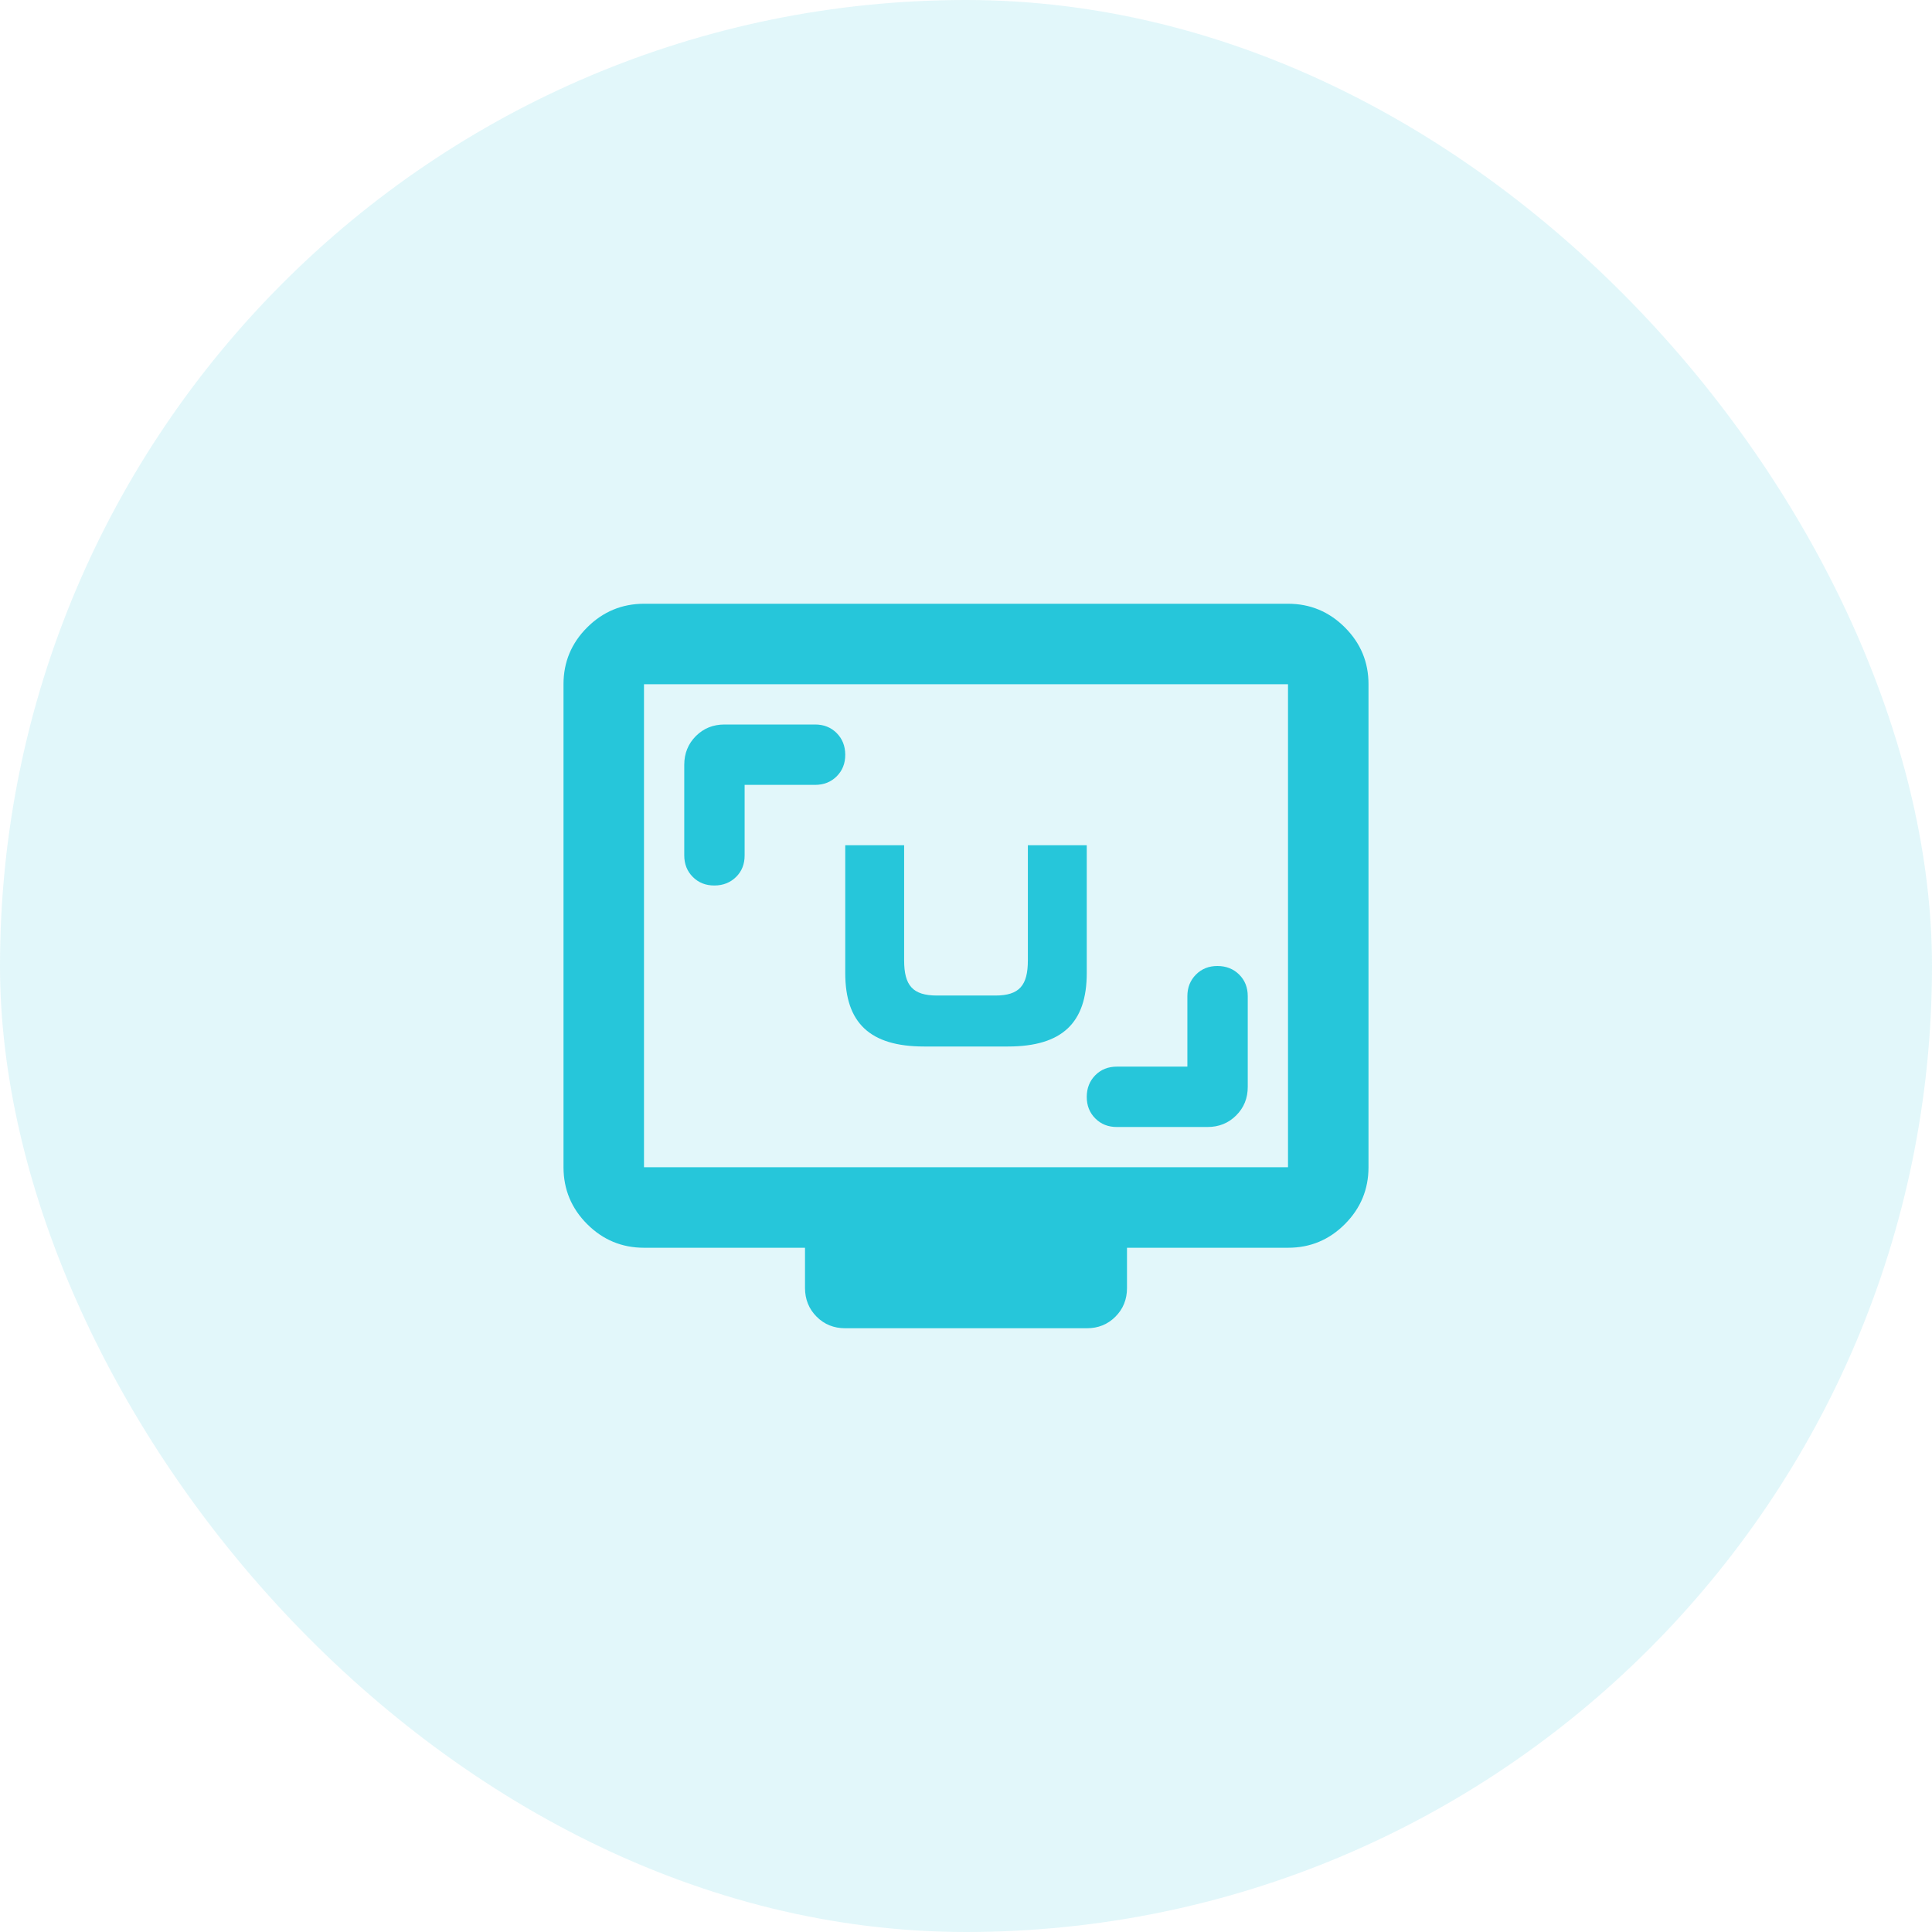 <svg width="48" height="48" viewBox="0 0 48 48" fill="none" xmlns="http://www.w3.org/2000/svg">
<rect width="48" height="48" rx="24" fill="#26C6DA" fill-opacity="0.13"/>
<path d="M29.5 26.5H27.75C27.533 26.5 27.354 26.571 27.213 26.713C27.072 26.855 27.001 27.034 27 27.25C26.999 27.466 27.07 27.645 27.213 27.788C27.356 27.931 27.535 28.001 27.75 28H30C30.283 28 30.521 27.904 30.713 27.712C30.905 27.52 31.001 27.283 31 27V24.75C31 24.533 30.929 24.354 30.787 24.213C30.645 24.072 30.466 24.001 30.25 24C30.034 23.999 29.855 24.07 29.713 24.213C29.571 24.356 29.5 24.535 29.5 24.75V26.5ZM18.5 19.5H20.25C20.467 19.5 20.646 19.429 20.788 19.287C20.93 19.145 21.001 18.966 21 18.75C20.999 18.534 20.928 18.355 20.787 18.213C20.646 18.071 20.467 18 20.25 18H18C17.717 18 17.479 18.096 17.288 18.288C17.097 18.48 17.001 18.717 17 19V21.25C17 21.467 17.071 21.646 17.213 21.788C17.355 21.93 17.534 22.001 17.75 22C17.966 21.999 18.145 21.928 18.288 21.787C18.431 21.646 18.501 21.467 18.5 21.25V19.5ZM16 31C15.45 31 14.979 30.804 14.588 30.413C14.197 30.022 14.001 29.551 14 29V17C14 16.45 14.196 15.979 14.588 15.588C14.98 15.197 15.451 15.001 16 15H32C32.55 15 33.021 15.196 33.413 15.588C33.805 15.98 34.001 16.451 34 17V29C34 29.55 33.804 30.021 33.413 30.413C33.022 30.805 32.551 31.001 32 31H28V32C28 32.283 27.904 32.521 27.712 32.713C27.52 32.905 27.283 33.001 27 33H21C20.717 33 20.479 32.904 20.288 32.712C20.097 32.52 20.001 32.283 20 32V31H16ZM16 29H32V17H16V29Z" fill="#26C6DA"/>
<path d="M21 21L22.463 21L22.463 23.86C22.463 24.483 22.674 24.734 23.284 24.734L24.726 24.734C25.326 24.734 25.537 24.483 25.537 23.86L25.537 21L27 21L27 24.177C27 25.41 26.39 26 25.042 26L22.958 26C21.61 26 21 25.41 21 24.177L21 21Z" fill="#26C6DA"/>
</svg>

